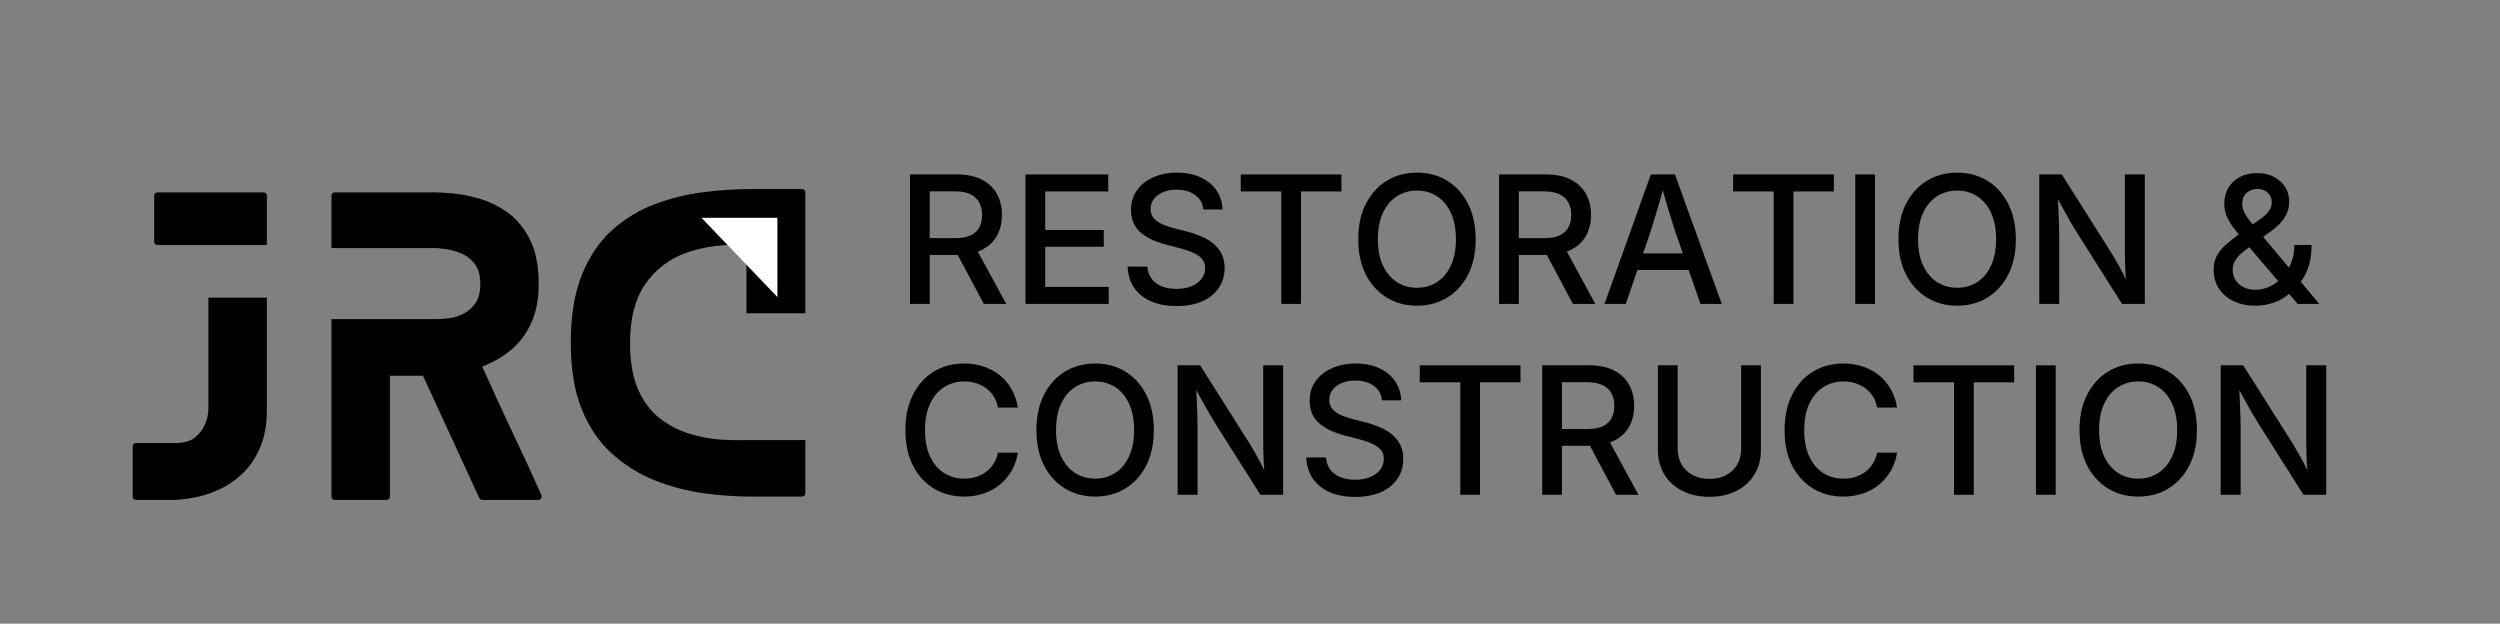 <svg xmlns="http://www.w3.org/2000/svg" xmlns:xlink="http://www.w3.org/1999/xlink" width="465" zoomAndPan="magnify" viewBox="0 0 348.75 87" height="116" preserveAspectRatio="xMidYMid meet" version="1.0"><rect x="0" y="0" width="348.75" height="87" fill="#808080" stroke="none"/><defs><g/><clipPath id="11c66d1a31"><rect x="0" width="69" y="0" height="65"/></clipPath><clipPath id="e78761ed68"><path d="M 0.621 16 L 34 16 L 34 60 L 0.621 60 Z M 0.621 16 " clip-rule="nonzero"/></clipPath><clipPath id="8d390ac836"><rect x="0" width="45" y="0" height="66"/></clipPath><clipPath id="a9015fa0b0"><path d="M 97.844 30.34 L 108.449 30.34 L 108.449 41.441 L 97.844 41.441 Z M 97.844 30.34 " clip-rule="nonzero"/></clipPath><clipPath id="4ea75f3e85"><path d="M 97.844 30.367 L 108.449 30.367 L 108.449 41.441 Z M 97.844 30.367 " clip-rule="nonzero"/></clipPath><clipPath id="d565049ae0"><path d="M 0.844 0.34 L 11.449 0.34 L 11.449 11.441 L 0.844 11.441 Z M 0.844 0.34 " clip-rule="nonzero"/></clipPath><clipPath id="f44910a897"><path d="M 0.844 0.367 L 11.449 0.367 L 11.449 11.441 Z M 0.844 0.367 " clip-rule="nonzero"/></clipPath><clipPath id="eba2637c2a"><rect x="0" width="12" y="0" height="12"/></clipPath><clipPath id="e3b609e527"><rect x="0" width="201" y="0" height="31"/></clipPath><clipPath id="1e92dcfd02"><rect x="0" width="204" y="0" height="31"/></clipPath></defs><g transform="matrix(1, 0, 0, 1, 17, 11)"><g clip-path="url(#11c66d1a31)"><g fill="#000000" fill-opacity="1"><g transform="translate(1.51, 58.742)"><g><path d="M 3.594 -35.562 C 3.195 -35.562 3 -35.723 3 -36.047 L 3 -42.438 C 3 -42.75 3.195 -42.906 3.594 -42.906 L 18.188 -42.906 C 18.539 -42.906 18.719 -42.75 18.719 -42.438 L 18.719 -35.562 Z M 10.562 -28.219 L 18.719 -28.219 L 18.719 -12.656 C 18.719 -10.551 18.406 -8.773 17.781 -7.328 C 17.156 -5.879 16.359 -4.688 15.391 -3.75 C 14.43 -2.82 13.406 -2.098 12.312 -1.578 C 11.219 -1.055 10.188 -0.688 9.219 -0.469 C 8.258 -0.258 7.469 -0.129 6.844 -0.078 C 6.219 -0.023 5.906 0 5.906 0 L 0.594 0 C 0.195 0 0 -0.16 0 -0.484 L 0 -7.453 C 0 -7.773 0.195 -7.938 0.594 -7.938 L 5.906 -7.938 C 7.082 -7.938 7.984 -8.176 8.609 -8.656 C 9.234 -9.145 9.688 -9.691 9.969 -10.297 C 10.258 -10.898 10.43 -11.441 10.484 -11.922 C 10.535 -12.41 10.562 -12.656 10.562 -12.656 Z M 10.562 -28.219 "/></g></g></g><g fill="#000000" fill-opacity="1"><g transform="translate(29.239, 58.742)"><g><path d="M 29.281 -0.703 C 29.352 -0.516 29.344 -0.348 29.25 -0.203 C 29.164 -0.066 29.02 0 28.812 0 L 21.141 0 C 20.848 0 20.664 -0.109 20.594 -0.328 L 12.766 -17.328 L 8.156 -17.328 L 8.156 -0.484 C 8.156 -0.16 7.957 0 7.562 0 L 0.531 0 C 0.176 0 0 -0.16 0 -0.484 L 0 -25.219 L 14.422 -25.219 C 14.859 -25.219 15.43 -25.25 16.141 -25.312 C 16.859 -25.383 17.566 -25.582 18.266 -25.906 C 18.961 -26.227 19.551 -26.719 20.031 -27.375 C 20.52 -28.039 20.766 -28.961 20.766 -30.141 C 20.766 -31.328 20.504 -32.258 19.984 -32.938 C 19.461 -33.613 18.828 -34.102 18.078 -34.406 C 17.328 -34.707 16.609 -34.906 15.922 -35 C 15.242 -35.094 14.742 -35.141 14.422 -35.141 L 0 -35.141 L 0 -42.438 C 0 -42.75 0.176 -42.906 0.531 -42.906 L 14.422 -42.906 C 14.93 -42.906 15.738 -42.859 16.844 -42.766 C 17.945 -42.68 19.188 -42.441 20.562 -42.047 C 21.945 -41.66 23.27 -41.02 24.531 -40.125 C 25.801 -39.227 26.848 -37.973 27.672 -36.359 C 28.492 -34.754 28.906 -32.68 28.906 -30.141 C 28.906 -27.961 28.547 -26.113 27.828 -24.594 C 27.117 -23.07 26.164 -21.828 24.969 -20.859 C 23.77 -19.898 22.457 -19.148 21.031 -18.609 C 22.383 -15.566 23.766 -12.562 25.172 -9.594 C 26.586 -6.633 27.957 -3.672 29.281 -0.703 Z M 29.281 -0.703 "/></g></g></g></g></g><g transform="matrix(1, 0, 0, 1, 79, 10)"><g clip-path="url(#8d390ac836)"><g clip-path="url(#e78761ed68)"><g fill="#000000" fill-opacity="1"><g transform="translate(0.624, 59.276)"><g><path d="M 24.5 -7.891 L 32.719 -7.891 L 32.719 -0.484 C 32.719 -0.16 32.52 0 32.125 0 L 25.156 0 C 23.008 0 20.773 -0.16 18.453 -0.484 C 16.129 -0.805 13.875 -1.406 11.688 -2.281 C 9.508 -3.156 7.535 -4.383 5.766 -5.969 C 3.992 -7.562 2.586 -9.617 1.547 -12.141 C 0.516 -14.66 0 -17.766 0 -21.453 C 0 -25.242 0.523 -28.426 1.578 -31 C 2.629 -33.57 4.039 -35.645 5.812 -37.219 C 7.582 -38.789 9.566 -39.988 11.766 -40.812 C 13.961 -41.633 16.211 -42.188 18.516 -42.469 C 20.828 -42.758 23.039 -42.906 25.156 -42.906 L 32.125 -42.906 C 32.52 -42.906 32.719 -42.742 32.719 -42.422 L 32.719 -25.578 L 24.5 -25.578 L 24.5 -35.078 C 21.395 -35.254 18.617 -34.906 16.172 -34.031 C 13.723 -33.156 11.789 -31.688 10.375 -29.625 C 8.969 -27.57 8.266 -24.848 8.266 -21.453 C 8.266 -18.805 8.645 -16.625 9.406 -14.906 C 10.176 -13.188 11.195 -11.844 12.469 -10.875 C 13.738 -9.914 15.102 -9.211 16.562 -8.766 C 18.031 -8.316 19.461 -8.047 20.859 -7.953 C 22.254 -7.867 23.469 -7.848 24.5 -7.891 Z M 24.5 -7.891 "/></g></g></g></g></g></g><g clip-path="url(#a9015fa0b0)"><g clip-path="url(#4ea75f3e85)"><g transform="matrix(1, 0, 0, 1, 97, 30)"><g clip-path="url(#eba2637c2a)"><g clip-path="url(#d565049ae0)"><g clip-path="url(#f44910a897)"><path fill="#ffffff" d="M 11.449 11.441 L 0.844 11.441 L 0.844 0.383 L 11.449 0.383 Z M 11.449 11.441 " fill-opacity="1" fill-rule="nonzero"/></g></g></g></g></g></g><g transform="matrix(1, 0, 0, 1, 124, 19)"><g clip-path="url(#e3b609e527)"><g fill="#000000" fill-opacity="1"><g transform="translate(1.023, 23.395)"><g><path d="M 1.922 0 L 1.922 -18.062 L 8.484 -18.062 C 9.848 -18.062 10.992 -17.82 11.922 -17.344 C 12.859 -16.875 13.562 -16.211 14.031 -15.359 C 14.508 -14.504 14.75 -13.52 14.75 -12.406 C 14.75 -11.281 14.504 -10.297 14.016 -9.453 C 13.535 -8.617 12.828 -7.973 11.891 -7.516 C 10.953 -7.055 9.797 -6.828 8.422 -6.828 L 3.5 -6.828 L 3.5 -9.172 L 8.234 -9.172 C 9.098 -9.172 9.801 -9.297 10.344 -9.547 C 10.895 -9.805 11.305 -10.176 11.578 -10.656 C 11.848 -11.145 11.984 -11.727 11.984 -12.406 C 11.984 -13.082 11.848 -13.664 11.578 -14.156 C 11.305 -14.656 10.895 -15.035 10.344 -15.297 C 9.789 -15.566 9.078 -15.703 8.203 -15.703 L 4.672 -15.703 L 4.672 0 Z M 12.219 0 L 7.875 -8.156 L 10.906 -8.156 L 15.344 0 Z M 12.219 0 "/></g></g></g><g fill="#000000" fill-opacity="1"><g transform="translate(17.132, 23.395)"><g><path d="M 1.922 0 L 1.922 -18.062 L 13.469 -18.062 L 13.469 -15.688 L 4.672 -15.688 L 4.672 -10.312 L 12.844 -10.312 L 12.844 -7.969 L 4.672 -7.969 L 4.672 -2.375 L 13.531 -2.375 L 13.531 0 Z M 1.922 0 "/></g></g></g><g fill="#000000" fill-opacity="1"><g transform="translate(32.101, 23.395)"><g><path d="M 8.031 0.297 C 6.664 0.297 5.477 0.078 4.469 -0.359 C 3.457 -0.805 2.672 -1.441 2.109 -2.266 C 1.547 -3.086 1.242 -4.066 1.203 -5.203 L 3.953 -5.203 C 4.004 -4.523 4.207 -3.953 4.562 -3.484 C 4.926 -3.023 5.406 -2.676 6 -2.438 C 6.602 -2.207 7.273 -2.094 8.016 -2.094 C 8.785 -2.094 9.473 -2.211 10.078 -2.453 C 10.68 -2.703 11.156 -3.047 11.5 -3.484 C 11.844 -3.922 12.016 -4.426 12.016 -5 C 12.016 -5.52 11.867 -5.945 11.578 -6.281 C 11.297 -6.613 10.895 -6.895 10.375 -7.125 C 9.863 -7.363 9.266 -7.57 8.578 -7.75 L 6.484 -8.297 C 4.93 -8.703 3.738 -9.289 2.906 -10.062 C 2.082 -10.844 1.672 -11.859 1.672 -13.109 C 1.672 -14.148 1.945 -15.062 2.5 -15.844 C 3.051 -16.625 3.812 -17.227 4.781 -17.656 C 5.75 -18.094 6.848 -18.312 8.078 -18.312 C 9.328 -18.312 10.426 -18.094 11.375 -17.656 C 12.32 -17.219 13.062 -16.613 13.594 -15.844 C 14.125 -15.07 14.406 -14.18 14.438 -13.172 L 11.766 -13.172 C 11.68 -14.035 11.297 -14.711 10.609 -15.203 C 9.93 -15.691 9.07 -15.938 8.031 -15.938 C 7.301 -15.938 6.664 -15.816 6.125 -15.578 C 5.582 -15.348 5.16 -15.031 4.859 -14.625 C 4.555 -14.227 4.406 -13.77 4.406 -13.25 C 4.406 -12.707 4.566 -12.258 4.891 -11.906 C 5.211 -11.562 5.625 -11.285 6.125 -11.078 C 6.633 -10.867 7.16 -10.691 7.703 -10.547 L 9.5 -10.094 C 10.145 -9.926 10.781 -9.711 11.406 -9.453 C 12.031 -9.191 12.594 -8.863 13.094 -8.469 C 13.594 -8.07 13.988 -7.594 14.281 -7.031 C 14.582 -6.469 14.734 -5.797 14.734 -5.016 C 14.734 -3.984 14.469 -3.066 13.938 -2.266 C 13.406 -1.461 12.641 -0.832 11.641 -0.375 C 10.641 0.07 9.438 0.297 8.031 0.297 Z M 8.031 0.297 "/></g></g></g><g fill="#000000" fill-opacity="1"><g transform="translate(48.101, 23.395)"><g><path d="M 0.984 -15.688 L 0.984 -18.062 L 15.031 -18.062 L 15.031 -15.688 L 9.391 -15.688 L 9.391 0 L 6.641 0 L 6.641 -15.688 Z M 0.984 -15.688 "/></g></g></g><g fill="#000000" fill-opacity="1"><g transform="translate(64.197, 23.395)"><g><path d="M 9.484 0.25 C 7.898 0.25 6.492 -0.125 5.266 -0.875 C 4.035 -1.625 3.062 -2.691 2.344 -4.078 C 1.633 -5.461 1.281 -7.109 1.281 -9.016 C 1.281 -10.93 1.633 -12.582 2.344 -13.969 C 3.062 -15.363 4.035 -16.438 5.266 -17.188 C 6.492 -17.938 7.898 -18.312 9.484 -18.312 C 11.047 -18.312 12.441 -17.938 13.672 -17.188 C 14.91 -16.438 15.883 -15.363 16.594 -13.969 C 17.301 -12.582 17.656 -10.93 17.656 -9.016 C 17.656 -7.109 17.301 -5.461 16.594 -4.078 C 15.883 -2.691 14.91 -1.625 13.672 -0.875 C 12.441 -0.125 11.047 0.25 9.484 0.25 Z M 9.484 -2.25 C 10.504 -2.25 11.426 -2.508 12.25 -3.031 C 13.07 -3.551 13.719 -4.316 14.188 -5.328 C 14.664 -6.336 14.906 -7.566 14.906 -9.016 C 14.906 -10.484 14.664 -11.723 14.188 -12.734 C 13.719 -13.742 13.07 -14.508 12.25 -15.031 C 11.426 -15.551 10.504 -15.812 9.484 -15.812 C 8.441 -15.812 7.508 -15.551 6.688 -15.031 C 5.863 -14.508 5.211 -13.742 4.734 -12.734 C 4.254 -11.723 4.016 -10.484 4.016 -9.016 C 4.016 -7.566 4.254 -6.336 4.734 -5.328 C 5.211 -4.316 5.863 -3.551 6.688 -3.031 C 7.508 -2.508 8.441 -2.25 9.484 -2.25 Z M 9.484 -2.25 "/></g></g></g><g fill="#000000" fill-opacity="1"><g transform="translate(83.202, 23.395)"><g><path d="M 1.922 0 L 1.922 -18.062 L 8.484 -18.062 C 9.848 -18.062 10.992 -17.82 11.922 -17.344 C 12.859 -16.875 13.562 -16.211 14.031 -15.359 C 14.508 -14.504 14.75 -13.52 14.75 -12.406 C 14.75 -11.281 14.504 -10.297 14.016 -9.453 C 13.535 -8.617 12.828 -7.973 11.891 -7.516 C 10.953 -7.055 9.797 -6.828 8.422 -6.828 L 3.5 -6.828 L 3.5 -9.172 L 8.234 -9.172 C 9.098 -9.172 9.801 -9.297 10.344 -9.547 C 10.895 -9.805 11.305 -10.176 11.578 -10.656 C 11.848 -11.145 11.984 -11.727 11.984 -12.406 C 11.984 -13.082 11.848 -13.664 11.578 -14.156 C 11.305 -14.656 10.895 -15.035 10.344 -15.297 C 9.789 -15.566 9.078 -15.703 8.203 -15.703 L 4.672 -15.703 L 4.672 0 Z M 12.219 0 L 7.875 -8.156 L 10.906 -8.156 L 15.344 0 Z M 12.219 0 "/></g></g></g><g fill="#000000" fill-opacity="1"><g transform="translate(99.311, 23.395)"><g><path d="M 0.516 0 L 6.984 -18.062 L 10.344 -18.062 L 16.875 0 L 13.906 0 L 10.391 -10.078 C 10.117 -10.91 9.816 -11.867 9.484 -12.953 C 9.16 -14.035 8.781 -15.352 8.344 -16.906 L 8.953 -16.906 C 8.516 -15.352 8.133 -14.023 7.812 -12.922 C 7.488 -11.828 7.195 -10.879 6.938 -10.078 L 3.484 0 Z M 4.047 -4.734 L 4.047 -7.047 L 13.359 -7.047 L 13.359 -4.734 Z M 4.047 -4.734 "/></g></g></g><g fill="#000000" fill-opacity="1"><g transform="translate(116.789, 23.395)"><g><path d="M 0.984 -15.688 L 0.984 -18.062 L 15.031 -18.062 L 15.031 -15.688 L 9.391 -15.688 L 9.391 0 L 6.641 0 L 6.641 -15.688 Z M 0.984 -15.688 "/></g></g></g><g fill="#000000" fill-opacity="1"><g transform="translate(132.885, 23.395)"><g><path d="M 4.672 -18.062 L 4.672 0 L 1.922 0 L 1.922 -18.062 Z M 4.672 -18.062 "/></g></g></g><g fill="#000000" fill-opacity="1"><g transform="translate(139.553, 23.395)"><g><path d="M 9.484 0.25 C 7.898 0.25 6.492 -0.125 5.266 -0.875 C 4.035 -1.625 3.062 -2.691 2.344 -4.078 C 1.633 -5.461 1.281 -7.109 1.281 -9.016 C 1.281 -10.93 1.633 -12.582 2.344 -13.969 C 3.062 -15.363 4.035 -16.438 5.266 -17.188 C 6.492 -17.938 7.898 -18.312 9.484 -18.312 C 11.047 -18.312 12.441 -17.938 13.672 -17.188 C 14.91 -16.438 15.883 -15.363 16.594 -13.969 C 17.301 -12.582 17.656 -10.93 17.656 -9.016 C 17.656 -7.109 17.301 -5.461 16.594 -4.078 C 15.883 -2.691 14.91 -1.625 13.672 -0.875 C 12.441 -0.125 11.047 0.25 9.484 0.25 Z M 9.484 -2.25 C 10.504 -2.25 11.426 -2.508 12.25 -3.031 C 13.07 -3.551 13.719 -4.316 14.188 -5.328 C 14.664 -6.336 14.906 -7.566 14.906 -9.016 C 14.906 -10.484 14.664 -11.723 14.188 -12.734 C 13.719 -13.742 13.07 -14.508 12.25 -15.031 C 11.426 -15.551 10.504 -15.812 9.484 -15.812 C 8.441 -15.812 7.508 -15.551 6.688 -15.031 C 5.863 -14.508 5.211 -13.742 4.734 -12.734 C 4.254 -11.723 4.016 -10.484 4.016 -9.016 C 4.016 -7.566 4.254 -6.336 4.734 -5.328 C 5.211 -4.316 5.863 -3.551 6.688 -3.031 C 7.508 -2.508 8.441 -2.25 9.484 -2.25 Z M 9.484 -2.25 "/></g></g></g><g fill="#000000" fill-opacity="1"><g transform="translate(158.558, 23.395)"><g><path d="M 1.922 0 L 1.922 -18.062 L 5.062 -18.062 L 11.875 -7.281 C 12.094 -6.945 12.336 -6.535 12.609 -6.047 C 12.891 -5.566 13.188 -5.031 13.5 -4.438 C 13.812 -3.844 14.117 -3.211 14.422 -2.547 L 14.094 -2.406 C 14.031 -3.051 13.977 -3.703 13.938 -4.359 C 13.906 -5.023 13.883 -5.648 13.875 -6.234 C 13.863 -6.816 13.859 -7.297 13.859 -7.672 L 13.859 -18.062 L 16.641 -18.062 L 16.641 0 L 13.469 0 L 7.359 -9.656 C 7.066 -10.125 6.766 -10.617 6.453 -11.141 C 6.141 -11.672 5.789 -12.285 5.406 -12.984 C 5.031 -13.68 4.578 -14.508 4.047 -15.469 L 4.469 -15.594 C 4.52 -14.695 4.562 -13.863 4.594 -13.094 C 4.625 -12.32 4.648 -11.645 4.672 -11.062 C 4.691 -10.477 4.703 -10.008 4.703 -9.656 L 4.703 0 Z M 1.922 0 "/></g></g></g><g fill="#000000" fill-opacity="1"><g transform="translate(177.175, 23.395)"><g/></g></g><g fill="#000000" fill-opacity="1"><g transform="translate(183.709, 23.395)"><g><path d="M 6.953 0.25 C 5.754 0.25 4.711 0.031 3.828 -0.406 C 2.953 -0.844 2.273 -1.438 1.797 -2.188 C 1.328 -2.945 1.094 -3.801 1.094 -4.75 C 1.094 -5.488 1.238 -6.133 1.531 -6.688 C 1.82 -7.238 2.238 -7.758 2.781 -8.25 C 3.332 -8.738 3.984 -9.258 4.734 -9.812 L 7.703 -11.906 C 7.953 -12.082 8.191 -12.281 8.422 -12.5 C 8.648 -12.727 8.836 -12.984 8.984 -13.266 C 9.129 -13.547 9.203 -13.859 9.203 -14.203 C 9.203 -14.723 9.02 -15.156 8.656 -15.5 C 8.301 -15.852 7.816 -16.031 7.203 -16.031 C 6.785 -16.031 6.414 -15.941 6.094 -15.766 C 5.77 -15.598 5.52 -15.363 5.344 -15.062 C 5.164 -14.758 5.078 -14.398 5.078 -13.984 C 5.078 -13.578 5.172 -13.176 5.359 -12.781 C 5.555 -12.395 5.832 -11.977 6.188 -11.531 C 6.539 -11.094 6.957 -10.586 7.438 -10.016 L 15.828 0 L 12.812 0 L 5.875 -8.141 C 5.227 -8.91 4.66 -9.602 4.172 -10.219 C 3.68 -10.844 3.289 -11.453 3 -12.047 C 2.719 -12.648 2.578 -13.301 2.578 -14 C 2.578 -14.82 2.766 -15.551 3.141 -16.188 C 3.523 -16.832 4.062 -17.336 4.75 -17.703 C 5.438 -18.066 6.242 -18.25 7.172 -18.25 C 8.078 -18.25 8.863 -18.066 9.531 -17.703 C 10.207 -17.348 10.727 -16.867 11.094 -16.266 C 11.457 -15.672 11.641 -15 11.641 -14.25 C 11.641 -13.707 11.539 -13.195 11.344 -12.719 C 11.145 -12.25 10.867 -11.812 10.516 -11.406 C 10.16 -11 9.734 -10.613 9.234 -10.25 L 5.594 -7.562 C 4.945 -7.082 4.477 -6.625 4.188 -6.188 C 3.895 -5.758 3.75 -5.281 3.75 -4.75 C 3.75 -4.219 3.883 -3.738 4.156 -3.312 C 4.426 -2.895 4.797 -2.566 5.266 -2.328 C 5.742 -2.086 6.289 -1.969 6.906 -1.969 C 7.602 -1.969 8.273 -2.117 8.922 -2.422 C 9.578 -2.734 10.16 -3.164 10.672 -3.719 C 11.18 -4.27 11.586 -4.926 11.891 -5.688 C 12.203 -6.457 12.359 -7.301 12.359 -8.219 L 14.75 -8.219 C 14.75 -7.125 14.629 -6.18 14.391 -5.391 C 14.148 -4.609 13.844 -3.945 13.469 -3.406 C 13.094 -2.875 12.723 -2.445 12.359 -2.125 L 11.766 -1.547 C 11.148 -0.953 10.41 -0.504 9.547 -0.203 C 8.68 0.098 7.816 0.25 6.953 0.25 Z M 6.953 0.25 "/></g></g></g></g></g><g transform="matrix(1, 0, 0, 1, 124, 45)"><g clip-path="url(#1e92dcfd02)"><g fill="#000000" fill-opacity="1"><g transform="translate(1.023, 24.021)"><g><path d="M 9.484 0.25 C 7.898 0.25 6.488 -0.125 5.25 -0.875 C 4.008 -1.625 3.035 -2.691 2.328 -4.078 C 1.629 -5.461 1.281 -7.109 1.281 -9.016 C 1.281 -10.93 1.633 -12.582 2.344 -13.969 C 3.051 -15.363 4.02 -16.438 5.25 -17.188 C 6.488 -17.938 7.898 -18.312 9.484 -18.312 C 10.441 -18.312 11.336 -18.172 12.172 -17.891 C 13.016 -17.617 13.77 -17.219 14.438 -16.688 C 15.102 -16.156 15.648 -15.508 16.078 -14.75 C 16.516 -13.988 16.812 -13.129 16.969 -12.172 L 14.203 -12.172 C 14.078 -12.766 13.875 -13.285 13.594 -13.734 C 13.312 -14.18 12.961 -14.555 12.547 -14.859 C 12.129 -15.172 11.66 -15.406 11.141 -15.562 C 10.629 -15.727 10.082 -15.812 9.5 -15.812 C 8.438 -15.812 7.488 -15.539 6.656 -15 C 5.832 -14.469 5.188 -13.695 4.719 -12.688 C 4.25 -11.676 4.016 -10.453 4.016 -9.016 C 4.016 -7.578 4.25 -6.352 4.719 -5.344 C 5.195 -4.332 5.848 -3.562 6.672 -3.031 C 7.504 -2.508 8.445 -2.25 9.5 -2.25 C 10.07 -2.25 10.613 -2.328 11.125 -2.484 C 11.645 -2.648 12.113 -2.883 12.531 -3.188 C 12.945 -3.5 13.297 -3.879 13.578 -4.328 C 13.867 -4.773 14.078 -5.289 14.203 -5.875 L 16.969 -5.875 C 16.832 -4.969 16.551 -4.141 16.125 -3.391 C 15.695 -2.648 15.156 -2.004 14.5 -1.453 C 13.844 -0.898 13.086 -0.477 12.234 -0.188 C 11.391 0.102 10.473 0.25 9.484 0.25 Z M 9.484 0.25 "/></g></g></g><g fill="#000000" fill-opacity="1"><g transform="translate(19.302, 24.021)"><g><path d="M 9.484 0.25 C 7.898 0.25 6.492 -0.125 5.266 -0.875 C 4.035 -1.625 3.062 -2.691 2.344 -4.078 C 1.633 -5.461 1.281 -7.109 1.281 -9.016 C 1.281 -10.93 1.633 -12.582 2.344 -13.969 C 3.062 -15.363 4.035 -16.438 5.266 -17.188 C 6.492 -17.938 7.898 -18.312 9.484 -18.312 C 11.047 -18.312 12.441 -17.938 13.672 -17.188 C 14.91 -16.438 15.883 -15.363 16.594 -13.969 C 17.301 -12.582 17.656 -10.93 17.656 -9.016 C 17.656 -7.109 17.301 -5.461 16.594 -4.078 C 15.883 -2.691 14.91 -1.625 13.672 -0.875 C 12.441 -0.125 11.047 0.25 9.484 0.25 Z M 9.484 -2.25 C 10.504 -2.25 11.426 -2.508 12.25 -3.031 C 13.07 -3.551 13.719 -4.316 14.188 -5.328 C 14.664 -6.336 14.906 -7.566 14.906 -9.016 C 14.906 -10.484 14.664 -11.723 14.188 -12.734 C 13.719 -13.742 13.07 -14.508 12.25 -15.031 C 11.426 -15.551 10.504 -15.812 9.484 -15.812 C 8.441 -15.812 7.508 -15.551 6.688 -15.031 C 5.863 -14.508 5.211 -13.742 4.734 -12.734 C 4.254 -11.723 4.016 -10.484 4.016 -9.016 C 4.016 -7.566 4.254 -6.336 4.734 -5.328 C 5.211 -4.316 5.863 -3.551 6.688 -3.031 C 7.508 -2.508 8.441 -2.25 9.484 -2.25 Z M 9.484 -2.25 "/></g></g></g><g fill="#000000" fill-opacity="1"><g transform="translate(38.357, 24.021)"><g><path d="M 1.922 0 L 1.922 -18.062 L 5.062 -18.062 L 11.875 -7.281 C 12.094 -6.945 12.336 -6.535 12.609 -6.047 C 12.891 -5.566 13.188 -5.031 13.5 -4.438 C 13.812 -3.844 14.117 -3.211 14.422 -2.547 L 14.094 -2.406 C 14.031 -3.051 13.977 -3.703 13.938 -4.359 C 13.906 -5.023 13.883 -5.648 13.875 -6.234 C 13.863 -6.816 13.859 -7.297 13.859 -7.672 L 13.859 -18.062 L 16.641 -18.062 L 16.641 0 L 13.469 0 L 7.359 -9.656 C 7.066 -10.125 6.766 -10.617 6.453 -11.141 C 6.141 -11.672 5.789 -12.285 5.406 -12.984 C 5.031 -13.68 4.578 -14.508 4.047 -15.469 L 4.469 -15.594 C 4.52 -14.695 4.562 -13.863 4.594 -13.094 C 4.625 -12.32 4.648 -11.645 4.672 -11.062 C 4.691 -10.477 4.703 -10.008 4.703 -9.656 L 4.703 0 Z M 1.922 0 "/></g></g></g><g fill="#000000" fill-opacity="1"><g transform="translate(57.024, 24.021)"><g><path d="M 8.031 0.297 C 6.664 0.297 5.477 0.078 4.469 -0.359 C 3.457 -0.805 2.672 -1.441 2.109 -2.266 C 1.547 -3.086 1.242 -4.066 1.203 -5.203 L 3.953 -5.203 C 4.004 -4.523 4.207 -3.953 4.562 -3.484 C 4.926 -3.023 5.406 -2.676 6 -2.438 C 6.602 -2.207 7.273 -2.094 8.016 -2.094 C 8.785 -2.094 9.473 -2.211 10.078 -2.453 C 10.68 -2.703 11.156 -3.047 11.5 -3.484 C 11.844 -3.922 12.016 -4.426 12.016 -5 C 12.016 -5.52 11.867 -5.945 11.578 -6.281 C 11.297 -6.613 10.895 -6.895 10.375 -7.125 C 9.863 -7.363 9.266 -7.57 8.578 -7.75 L 6.484 -8.297 C 4.93 -8.703 3.738 -9.289 2.906 -10.062 C 2.082 -10.844 1.672 -11.859 1.672 -13.109 C 1.672 -14.148 1.945 -15.062 2.5 -15.844 C 3.051 -16.625 3.812 -17.227 4.781 -17.656 C 5.75 -18.094 6.848 -18.312 8.078 -18.312 C 9.328 -18.312 10.426 -18.094 11.375 -17.656 C 12.32 -17.219 13.062 -16.613 13.594 -15.844 C 14.125 -15.07 14.406 -14.18 14.438 -13.172 L 11.766 -13.172 C 11.68 -14.035 11.297 -14.711 10.609 -15.203 C 9.93 -15.691 9.07 -15.938 8.031 -15.938 C 7.301 -15.938 6.664 -15.816 6.125 -15.578 C 5.582 -15.348 5.16 -15.031 4.859 -14.625 C 4.555 -14.227 4.406 -13.77 4.406 -13.25 C 4.406 -12.707 4.566 -12.258 4.891 -11.906 C 5.211 -11.562 5.625 -11.285 6.125 -11.078 C 6.633 -10.867 7.16 -10.691 7.703 -10.547 L 9.5 -10.094 C 10.145 -9.926 10.781 -9.711 11.406 -9.453 C 12.031 -9.191 12.594 -8.863 13.094 -8.469 C 13.594 -8.07 13.988 -7.594 14.281 -7.031 C 14.582 -6.469 14.734 -5.797 14.734 -5.016 C 14.734 -3.984 14.469 -3.066 13.938 -2.266 C 13.406 -1.461 12.641 -0.832 11.641 -0.375 C 10.641 0.07 9.438 0.297 8.031 0.297 Z M 8.031 0.297 "/></g></g></g><g fill="#000000" fill-opacity="1"><g transform="translate(73.073, 24.021)"><g><path d="M 0.984 -15.688 L 0.984 -18.062 L 15.031 -18.062 L 15.031 -15.688 L 9.391 -15.688 L 9.391 0 L 6.641 0 L 6.641 -15.688 Z M 0.984 -15.688 "/></g></g></g><g fill="#000000" fill-opacity="1"><g transform="translate(89.219, 24.021)"><g><path d="M 1.922 0 L 1.922 -18.062 L 8.484 -18.062 C 9.848 -18.062 10.992 -17.82 11.922 -17.344 C 12.859 -16.875 13.562 -16.211 14.031 -15.359 C 14.508 -14.504 14.75 -13.52 14.75 -12.406 C 14.75 -11.281 14.504 -10.297 14.016 -9.453 C 13.535 -8.617 12.828 -7.973 11.891 -7.516 C 10.953 -7.055 9.797 -6.828 8.422 -6.828 L 3.5 -6.828 L 3.5 -9.172 L 8.234 -9.172 C 9.098 -9.172 9.801 -9.297 10.344 -9.547 C 10.895 -9.805 11.305 -10.176 11.578 -10.656 C 11.848 -11.145 11.984 -11.727 11.984 -12.406 C 11.984 -13.082 11.848 -13.664 11.578 -14.156 C 11.305 -14.656 10.895 -15.035 10.344 -15.297 C 9.789 -15.566 9.078 -15.703 8.203 -15.703 L 4.672 -15.703 L 4.672 0 Z M 12.219 0 L 7.875 -8.156 L 10.906 -8.156 L 15.344 0 Z M 12.219 0 "/></g></g></g><g fill="#000000" fill-opacity="1"><g transform="translate(105.378, 24.021)"><g><path d="M 9.094 0.281 C 7.645 0.281 6.379 0.004 5.297 -0.547 C 4.223 -1.098 3.391 -1.863 2.797 -2.844 C 2.203 -3.82 1.906 -4.941 1.906 -6.203 L 1.906 -18.062 L 4.656 -18.062 L 4.656 -6.422 C 4.656 -5.609 4.832 -4.883 5.188 -4.25 C 5.551 -3.625 6.062 -3.129 6.719 -2.766 C 7.383 -2.398 8.176 -2.219 9.094 -2.219 C 10.008 -2.219 10.797 -2.398 11.453 -2.766 C 12.117 -3.129 12.629 -3.625 12.984 -4.25 C 13.336 -4.883 13.516 -5.609 13.516 -6.422 L 13.516 -18.062 L 16.266 -18.062 L 16.266 -6.203 C 16.266 -4.941 15.969 -3.82 15.375 -2.844 C 14.781 -1.863 13.945 -1.098 12.875 -0.547 C 11.801 0.004 10.539 0.281 9.094 0.281 Z M 9.094 0.281 "/></g></g></g><g fill="#000000" fill-opacity="1"><g transform="translate(123.669, 24.021)"><g><path d="M 9.484 0.25 C 7.898 0.25 6.488 -0.125 5.25 -0.875 C 4.008 -1.625 3.035 -2.691 2.328 -4.078 C 1.629 -5.461 1.281 -7.109 1.281 -9.016 C 1.281 -10.93 1.633 -12.582 2.344 -13.969 C 3.051 -15.363 4.02 -16.438 5.25 -17.188 C 6.488 -17.938 7.898 -18.312 9.484 -18.312 C 10.441 -18.312 11.336 -18.172 12.172 -17.891 C 13.016 -17.617 13.77 -17.219 14.438 -16.688 C 15.102 -16.156 15.648 -15.508 16.078 -14.75 C 16.516 -13.988 16.812 -13.129 16.969 -12.172 L 14.203 -12.172 C 14.078 -12.766 13.875 -13.285 13.594 -13.734 C 13.312 -14.18 12.961 -14.555 12.547 -14.859 C 12.129 -15.172 11.66 -15.406 11.141 -15.562 C 10.629 -15.727 10.082 -15.812 9.5 -15.812 C 8.438 -15.812 7.488 -15.539 6.656 -15 C 5.832 -14.469 5.188 -13.695 4.719 -12.688 C 4.25 -11.676 4.016 -10.453 4.016 -9.016 C 4.016 -7.578 4.25 -6.352 4.719 -5.344 C 5.195 -4.332 5.848 -3.562 6.672 -3.031 C 7.504 -2.508 8.445 -2.25 9.5 -2.25 C 10.07 -2.25 10.613 -2.328 11.125 -2.484 C 11.645 -2.648 12.113 -2.883 12.531 -3.188 C 12.945 -3.5 13.297 -3.879 13.578 -4.328 C 13.867 -4.773 14.078 -5.289 14.203 -5.875 L 16.969 -5.875 C 16.832 -4.969 16.551 -4.141 16.125 -3.391 C 15.695 -2.648 15.156 -2.004 14.5 -1.453 C 13.844 -0.898 13.086 -0.477 12.234 -0.188 C 11.391 0.102 10.473 0.25 9.484 0.25 Z M 9.484 0.25 "/></g></g></g><g fill="#000000" fill-opacity="1"><g transform="translate(141.948, 24.021)"><g><path d="M 0.984 -15.688 L 0.984 -18.062 L 15.031 -18.062 L 15.031 -15.688 L 9.391 -15.688 L 9.391 0 L 6.641 0 L 6.641 -15.688 Z M 0.984 -15.688 "/></g></g></g><g fill="#000000" fill-opacity="1"><g transform="translate(158.094, 24.021)"><g><path d="M 4.672 -18.062 L 4.672 0 L 1.922 0 L 1.922 -18.062 Z M 4.672 -18.062 "/></g></g></g><g fill="#000000" fill-opacity="1"><g transform="translate(164.811, 24.021)"><g><path d="M 9.484 0.25 C 7.898 0.25 6.492 -0.125 5.266 -0.875 C 4.035 -1.625 3.062 -2.691 2.344 -4.078 C 1.633 -5.461 1.281 -7.109 1.281 -9.016 C 1.281 -10.93 1.633 -12.582 2.344 -13.969 C 3.062 -15.363 4.035 -16.438 5.266 -17.188 C 6.492 -17.938 7.898 -18.312 9.484 -18.312 C 11.047 -18.312 12.441 -17.938 13.672 -17.188 C 14.91 -16.438 15.883 -15.363 16.594 -13.969 C 17.301 -12.582 17.656 -10.93 17.656 -9.016 C 17.656 -7.109 17.301 -5.461 16.594 -4.078 C 15.883 -2.691 14.91 -1.625 13.672 -0.875 C 12.441 -0.125 11.047 0.25 9.484 0.25 Z M 9.484 -2.25 C 10.504 -2.25 11.426 -2.508 12.25 -3.031 C 13.07 -3.551 13.719 -4.316 14.188 -5.328 C 14.664 -6.336 14.906 -7.566 14.906 -9.016 C 14.906 -10.484 14.664 -11.723 14.188 -12.734 C 13.719 -13.742 13.07 -14.508 12.25 -15.031 C 11.426 -15.551 10.504 -15.812 9.484 -15.812 C 8.441 -15.812 7.508 -15.551 6.688 -15.031 C 5.863 -14.508 5.211 -13.742 4.734 -12.734 C 4.254 -11.723 4.016 -10.484 4.016 -9.016 C 4.016 -7.566 4.254 -6.336 4.734 -5.328 C 5.211 -4.316 5.863 -3.551 6.688 -3.031 C 7.508 -2.508 8.441 -2.25 9.484 -2.25 Z M 9.484 -2.25 "/></g></g></g><g fill="#000000" fill-opacity="1"><g transform="translate(183.866, 24.021)"><g><path d="M 1.922 0 L 1.922 -18.062 L 5.062 -18.062 L 11.875 -7.281 C 12.094 -6.945 12.336 -6.535 12.609 -6.047 C 12.891 -5.566 13.188 -5.031 13.5 -4.438 C 13.812 -3.844 14.117 -3.211 14.422 -2.547 L 14.094 -2.406 C 14.031 -3.051 13.977 -3.703 13.938 -4.359 C 13.906 -5.023 13.883 -5.648 13.875 -6.234 C 13.863 -6.816 13.859 -7.297 13.859 -7.672 L 13.859 -18.062 L 16.641 -18.062 L 16.641 0 L 13.469 0 L 7.359 -9.656 C 7.066 -10.125 6.766 -10.617 6.453 -11.141 C 6.141 -11.672 5.789 -12.285 5.406 -12.984 C 5.031 -13.68 4.578 -14.508 4.047 -15.469 L 4.469 -15.594 C 4.52 -14.695 4.562 -13.863 4.594 -13.094 C 4.625 -12.32 4.648 -11.645 4.672 -11.062 C 4.691 -10.477 4.703 -10.008 4.703 -9.656 L 4.703 0 Z M 1.922 0 "/></g></g></g></g></g></svg>
